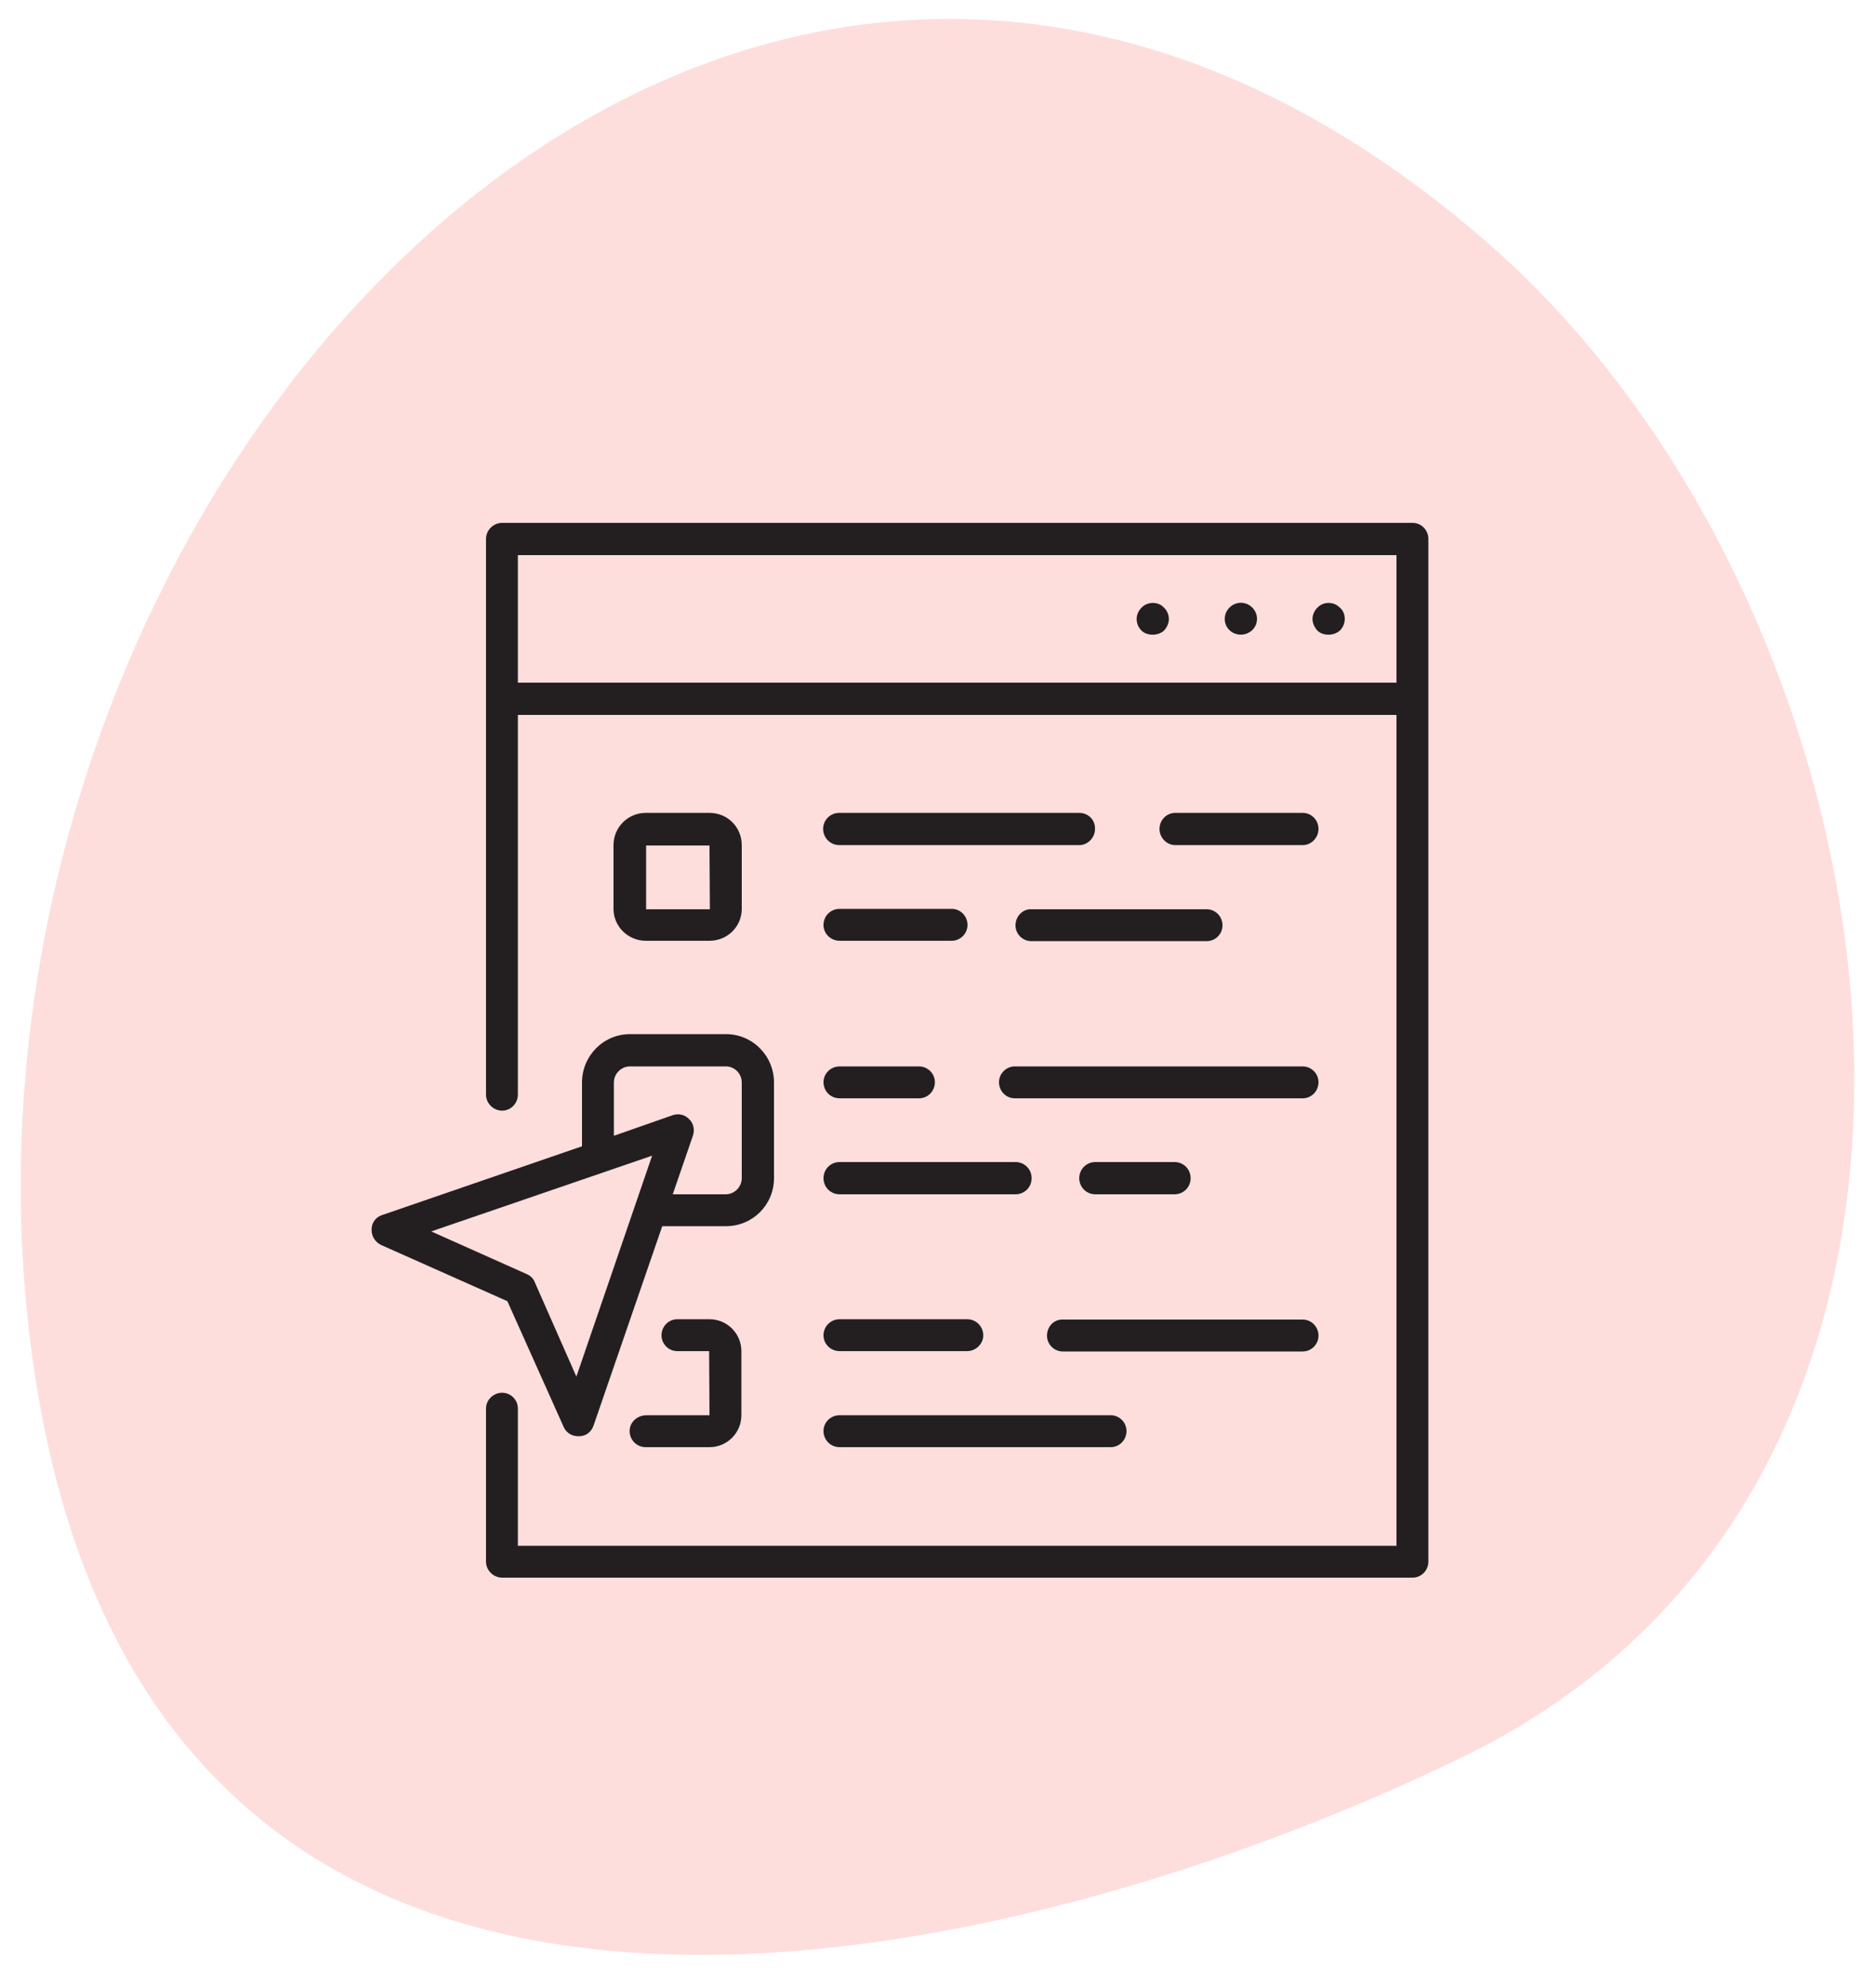 <svg width="50" height="53" viewBox="0 0 50 53" fill="none" xmlns="http://www.w3.org/2000/svg">
<path d="M39.7 6.5C51 16.36 54.53 39.24 39.07 46.81C27.78 52.33 3.7 58.94 0.81 35.79C-2.08 12.64 19.87 -10.83 39.7 6.5Z" fill="#FEDEDD"/>
<path d="M37.67 13.94H13.39C13.16 13.94 12.96 14.13 12.96 14.37V18.63V29.18C12.96 29.42 13.16 29.61 13.39 29.61C13.62 29.61 13.81 29.42 13.81 29.18V19.06H37.24V41.21H13.81V37.55C13.81 37.32 13.62 37.13 13.39 37.13C13.16 37.13 12.96 37.32 12.96 37.55V41.63C12.96 41.87 13.16 42.06 13.39 42.06H37.67C37.9 42.06 38.09 41.87 38.09 41.63V18.63V14.37C38.09 14.13 37.9 13.94 37.67 13.94ZM13.81 18.2V14.8H37.24V18.2H13.81Z" fill="#231F20"/>
<path d="M35.13 16.201C35.05 16.281 35 16.391 35 16.501C35 16.611 35.05 16.721 35.13 16.811C35.21 16.891 35.32 16.921 35.43 16.921C35.54 16.921 35.65 16.881 35.73 16.811C35.81 16.731 35.86 16.621 35.86 16.501C35.86 16.391 35.82 16.271 35.73 16.201C35.57 16.031 35.29 16.031 35.13 16.201Z" fill="#231F20"/>
<path d="M33.09 16.07C32.86 16.07 32.66 16.26 32.66 16.5C32.66 16.74 32.85 16.92 33.09 16.92C33.32 16.92 33.52 16.74 33.52 16.5C33.52 16.26 33.32 16.07 33.09 16.07Z" fill="#231F20"/>
<path d="M30.44 16.201C30.36 16.281 30.31 16.391 30.31 16.501C30.31 16.611 30.35 16.721 30.44 16.811C30.52 16.891 30.63 16.921 30.74 16.921C30.85 16.921 30.97 16.881 31.04 16.811C31.12 16.721 31.17 16.621 31.17 16.501C31.17 16.391 31.12 16.271 31.04 16.201C30.89 16.031 30.6 16.031 30.44 16.201Z" fill="#231F20"/>
<path d="M18.92 25.081C19.4 25.081 19.78 24.701 19.78 24.231V22.531C19.78 22.051 19.4 21.671 18.92 21.671H17.22C16.75 21.671 16.36 22.051 16.36 22.531V24.231C16.36 24.701 16.75 25.081 17.22 25.081H18.92ZM17.22 22.541H18.92L18.93 24.241H17.23V22.541H17.22Z" fill="#231F20"/>
<path d="M16.79 38.151C16.79 38.391 16.98 38.581 17.22 38.581H18.92C19.39 38.581 19.77 38.201 19.77 37.731V36.021C19.77 35.551 19.39 35.171 18.92 35.171H18.06C17.83 35.171 17.64 35.361 17.64 35.601C17.64 35.831 17.83 36.021 18.06 36.021H18.91L18.92 37.731H17.22C16.98 37.741 16.79 37.921 16.79 38.151Z" fill="#231F20"/>
<path d="M34.74 21.671H31.34C31.11 21.671 30.92 21.861 30.92 22.101C30.92 22.331 31.11 22.531 31.34 22.531H34.74C34.97 22.531 35.16 22.331 35.16 22.101C35.16 21.861 34.97 21.671 34.74 21.671Z" fill="#231F20"/>
<path d="M28.78 21.671H22.38C22.14 21.671 21.95 21.861 21.95 22.101C21.95 22.331 22.14 22.531 22.38 22.531H28.78C29.01 22.531 29.2 22.331 29.2 22.101C29.21 21.861 29.02 21.671 28.78 21.671Z" fill="#231F20"/>
<path d="M27.08 24.671C27.08 24.901 27.27 25.091 27.5 25.091H32.18C32.41 25.091 32.6 24.901 32.6 24.671C32.6 24.431 32.41 24.241 32.18 24.241H27.5C27.27 24.231 27.08 24.431 27.08 24.671Z" fill="#231F20"/>
<path d="M22.39 25.081H25.38C25.61 25.081 25.8 24.89 25.8 24.66C25.8 24.421 25.61 24.23 25.38 24.23H22.39C22.15 24.23 21.96 24.421 21.96 24.66C21.96 24.89 22.15 25.081 22.39 25.081Z" fill="#231F20"/>
<path d="M34.74 28.431H27.06C26.83 28.431 26.64 28.621 26.64 28.851C26.64 29.091 26.83 29.281 27.06 29.281H34.74C34.97 29.281 35.16 29.091 35.16 28.851C35.16 28.621 34.97 28.431 34.74 28.431Z" fill="#231F20"/>
<path d="M22.39 29.281H24.51C24.74 29.281 24.93 29.091 24.93 28.851C24.93 28.621 24.74 28.431 24.51 28.431H22.39C22.15 28.431 21.96 28.621 21.96 28.851C21.96 29.091 22.15 29.281 22.39 29.281Z" fill="#231F20"/>
<path d="M31.32 31.84C31.56 31.84 31.75 31.651 31.75 31.41C31.75 31.171 31.56 30.98 31.32 30.98H29.21C28.97 30.98 28.78 31.171 28.78 31.41C28.78 31.651 28.97 31.84 29.21 31.84H31.32Z" fill="#231F20"/>
<path d="M22.39 31.84H27.08C27.32 31.84 27.51 31.651 27.51 31.41C27.51 31.171 27.32 30.98 27.08 30.98H22.39C22.15 30.98 21.96 31.171 21.96 31.41C21.96 31.651 22.15 31.84 22.39 31.84Z" fill="#231F20"/>
<path d="M27.92 35.61C27.92 35.84 28.11 36.03 28.34 36.03H34.74C34.97 36.03 35.16 35.84 35.16 35.61C35.16 35.37 34.97 35.18 34.74 35.18H28.34C28.11 35.17 27.92 35.36 27.92 35.61Z" fill="#231F20"/>
<path d="M22.39 36.021H25.79C26.02 36.021 26.22 35.831 26.22 35.601C26.22 35.361 26.03 35.171 25.79 35.171H22.39C22.15 35.171 21.96 35.361 21.96 35.601C21.96 35.831 22.15 36.021 22.39 36.021Z" fill="#231F20"/>
<path d="M22.39 38.581H29.62C29.85 38.581 30.04 38.391 30.04 38.151C30.04 37.92 29.85 37.73 29.62 37.73H22.39C22.15 37.73 21.96 37.92 21.96 38.151C21.96 38.391 22.15 38.581 22.39 38.581Z" fill="#231F20"/>
<path d="M15.03 38.04C15.1 38.2 15.25 38.29 15.42 38.29H15.44C15.62 38.29 15.77 38.18 15.83 38L17.66 32.69H19.36C20.07 32.69 20.64 32.12 20.64 31.41V28.86C20.64 28.15 20.07 27.57 19.36 27.57H16.8C16.09 27.57 15.52 28.15 15.52 28.86V30.56L10.2 32.39C10.03 32.44 9.91 32.59 9.91 32.77C9.9 32.95 10 33.11 10.16 33.19L13.53 34.69L15.03 38.04ZM16.37 28.86C16.37 28.62 16.57 28.43 16.8 28.43H19.35C19.59 28.43 19.78 28.62 19.78 28.86V31.41C19.78 31.64 19.59 31.84 19.35 31.84H17.94L18.48 30.27C18.53 30.12 18.49 29.94 18.38 29.84C18.26 29.71 18.09 29.68 17.94 29.73L16.37 30.28V28.86V28.86ZM17.39 30.81L15.37 36.7L14.25 34.16C14.21 34.07 14.13 34 14.03 33.96L11.5 32.83L17.39 30.81Z" fill="#231F20"/>
</svg>

